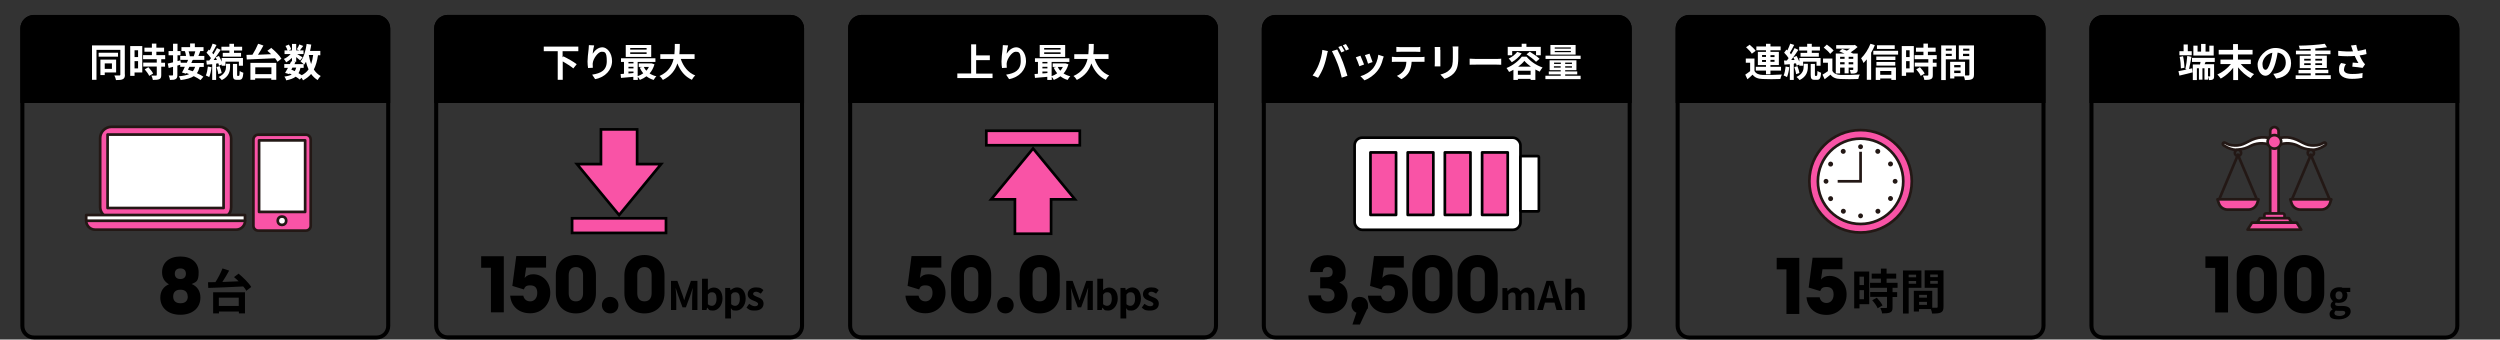 <?xml version="1.0" encoding="UTF-8"?>
<svg id="_レイヤー_2" data-name=" レイヤー 2" xmlns="http://www.w3.org/2000/svg" xmlns:xlink="http://www.w3.org/1999/xlink" version="1.1" viewBox="0 0 1845 250.6">
  <rect x="0" y="0" width="1845" height="250.6" fill="#333333" stroke="none"/>
  <defs>
    <style>
      .cls-1 {
        fill: #231815;
      }

      .cls-1, .cls-2, .cls-3, .cls-4 {
        stroke-width: 0px;
      }

      .cls-5, .cls-2, .cls-6 {
        fill: none;
      }

      .cls-5, .cls-7, .cls-8, .cls-9, .cls-10, .cls-11, .cls-12 {
        stroke-linejoin: round;
      }

      .cls-5, .cls-7, .cls-8, .cls-10, .cls-12 {
        stroke-linecap: round;
      }

      .cls-5, .cls-7, .cls-9, .cls-10, .cls-11, .cls-6 {
        stroke: #231815;
        stroke-width: 2px;
      }

      .cls-13, .cls-8, .cls-9, .cls-10 {
        fill: #f953a6;
      }

      .cls-13, .cls-8, .cls-12 {
        stroke: #000;
        stroke-width: 2px;
      }

      .cls-13, .cls-6 {
        stroke-miterlimit: 10;
      }

      .cls-14 {
        clip-path: url(#clippath);
      }

      .cls-15 {
        clip-path: url(#clippath-1);
      }

      .cls-16 {
        clip-path: url(#clippath-4);
      }

      .cls-17 {
        clip-path: url(#clippath-3);
      }

      .cls-18 {
        clip-path: url(#clippath-2);
      }

      .cls-19 {
        clip-path: url(#clippath-5);
      }

      .cls-3 {
        fill: #000;
      }

      .cls-7, .cls-4, .cls-11, .cls-12 {
        fill: #fff;
      }
    </style>
    <clipPath id="clippath">
      <path class="cls-2" d="M25,11.1c-5.5,0-10,4.5-10,10h0v176c0,5.5,4.5,10,10,10h253c5.5,0,10-4.5,10-10h0V21.1c0-5.5-4.5-10-10-10H25Z"/>
    </clipPath>
    <clipPath id="clippath-1">
      <path class="cls-2" d="M635.9,11c-5.5,0-10,4.5-10,10h0v176c0,5.5,4.5,10,10,10h253c5.5,0,10-4.5,10-10h0V21c0-5.5-4.5-10-10-10h-253Z"/>
    </clipPath>
    <clipPath id="clippath-2">
      <path class="cls-2" d="M330.4,11c-5.5,0-10,4.5-10,10h0v176c0,5.5,4.5,10,10,10h253c5.5,0,10-4.5,10-10h0V21c0-5.5-4.5-10-10-10h-253Z"/>
    </clipPath>
    <clipPath id="clippath-3">
      <path class="cls-2" d="M1246.6,11.1c-5.5,0-10,4.5-10,10h0v176c0,5.5,4.5,10,10,10h253c5.5,0,10-4.5,10-10h0V21.1c0-5.5-4.5-10-10-10h-253Z"/>
    </clipPath>
    <clipPath id="clippath-4">
      <path class="cls-2" d="M1552,11.1c-5.5,0-10,4.5-10,10h0v176c0,5.5,4.5,10,10,10h253c5.5,0,10-4.5,10-10h0V21.1c0-5.5-4.5-10-10-10h-253Z"/>
    </clipPath>
    <clipPath id="clippath-5">
      <path class="cls-2" d="M941.2,11.1c-5.5,0-10,4.5-10,10h0v176c0,5.5,4.5,10,10,10h253c5.5,0,10-4.5,10-10h0V21.1c0-5.5-4.5-10-10-10h-253Z"/>
    </clipPath>
  </defs>
  <g id="_レイヤー_3" data-name=" レイヤー 3">
    <g class="cls-14">
      <rect class="cls-3" y="0" width="318" height="76"/>
    </g>
    <path class="cls-3" d="M278,14.1c3.9,0,7,3.1,7,7v219.5c0,3.9-3.1,7-7,7H25c-3.9,0-7-3.1-7-7V21c0-3.9,3.1-7,7-7h253M278,11H25c-5.5,0-10,4.5-10,10v219.5c0,5.5,4.5,10,10,10h253c5.5,0,10-4.5,10-10V21c0-5.5-4.5-10-10-10h0Z"/>
    <path class="cls-4" d="M92.2,55.1c0,1.8-.4,2.7-1.5,3.3s-2.7.7-5.1.7c-.1-.9-.7-2.5-1.2-3.4,1.5,0,3.2,0,3.7,0,.5,0,.7-.2.7-.7v-18.2h-17.6v22.1h-3.3v-25.4h24.2v21.5h0ZM87.1,41.8h-14.3v-2.9h14.3s0,2.9,0,2.9ZM77.3,53.5v1.9h-3.2v-11.4h11.6v9.5h-8.5ZM77.3,46.8v4h5.3v-4h-5.3Z"/>
    <path class="cls-4" d="M105.1,53.5h-5.8v2.5h-3.2v-22h8.9v19.4h0ZM99.3,37.1v5h2.6v-5h-2.6ZM101.9,50.5v-5.4h-2.6v5.4h2.6ZM119,43.8v2.5h2.8v2.9h-2.8v6.2c0,1.6-.3,2.5-1.4,3-1.1.5-2.7.6-4.8.6-.1-.9-.6-2.3-1.1-3.2,1.4,0,3,0,3.4,0s.6-.1.6-.5v-6.2h-10v-2.9h10v-2.5h-10.1v-3h6.5v-2.5h-5.5v-3h5.5v-3h3.3v3h5.7v3h-5.7v2.5h6.5v3h-2.9,0ZM109.5,49.6c1.3,1.4,2.9,3.3,3.5,4.7l-2.9,1.7c-.5-1.3-2-3.3-3.3-4.8l2.7-1.6h0Z"/>
    <path class="cls-4" d="M142.1,44.4c-.3.7-.6,1.4-.9,2.1h9.2v2.9h-3.1c-.5,1.9-1.1,3.4-2,4.6,1.9.9,3.6,1.7,4.8,2.6l-2.1,2.5c-1.2-.9-3-1.9-5-2.9-2.2,1.5-5.4,2.3-9.7,2.9-.3-.9-.8-2.1-1.3-2.8,3.3-.3,5.8-.8,7.6-1.6-.7-.3-1.4-.6-2.1-.8l-.3.5-2.9-.9c.7-1.1,1.4-2.6,2.1-4.2h-3.4v-1.5c-.7.2-1.4.4-2.1.6v6.8c0,1.7-.3,2.6-1.2,3.1-.9.6-2.3.7-4.3.7,0-.9-.5-2.4-.9-3.3,1.1,0,2.3,0,2.7,0,.3,0,.5-.1.5-.5v-5.9l-3.2.9-.7-3.3c1.1-.2,2.4-.5,3.9-.9v-5.2h-3.3v-3.1h3.3v-5.4h3.3v5.4h2.2v3.1h-2.2v4.3l2.2-.6.2,1.8h4.5c.3-.7.6-1.4.9-2.1h-5.8v-2.9h4.3c-.1-1.1-.5-2.4-.8-3.5h.6c0-.1-3.2-.1-3.2-.1v-2.9h6.4v-2.7h3.5v2.7h6.4v2.9h-2.4c-.5,1.3-.9,2.6-1.4,3.6h4.4v2.9h-8.3ZM139.8,49.3c-.3.7-.7,1.4-1.1,2.1,1.1.3,2.3.8,3.6,1.2.7-.9,1.3-2,1.7-3.3h-4.2ZM139.2,37.9c.4,1.2.8,2.6.9,3.6h-.1s3,0,3,0c.4-1,.8-2.5,1.1-3.6h-4.8Z"/>
    <path class="cls-4" d="M156.1,49.5c-.3,2.7-.9,5.5-1.7,7.4-.6-.4-1.8-.9-2.5-1.2.8-1.7,1.2-4.2,1.5-6.6l2.7.5h0ZM159.5,47.2v11.8h-2.9v-11.6l-4,.3-.3-3h2.1c.4-.6.9-1.2,1.3-1.8-.8-1.3-2.1-2.8-3.3-4l1.7-2.3c.2.2.4.4.7.6.8-1.6,1.6-3.5,2.1-5l2.9,1c-1,2-2.2,4.2-3.2,5.8.3.4.7.8.9,1.1,1-1.6,1.9-3.2,2.6-4.6l2.8,1.3c-1.6,2.4-3.5,5.2-5.3,7.5h2.5c-.3-.8-.6-1.4-.9-2l2.4-1c.7,1.3,1.5,2.8,2,4.2v-2.7h15.7v5.7h-3v-3h-9.9v3h-2.8v-.9l-2,.9c0-.5-.3-1.1-.4-1.7h-1.4c0,.1,0,.1,0,.1ZM162.1,48.9c.7,1.6,1.3,3.7,1.5,5l-2.5.8c-.1-1.4-.7-3.5-1.3-5.2l2.4-.7h0ZM166.7,47.1h3.1v2.3c0,3-.8,7.1-6.1,9.7-.5-.7-1.6-1.7-2.3-2.3,4.7-2.2,5.4-5.4,5.4-7.5v-2.2h0ZM169.3,37.3h-5.9v-2.8h5.9v-2.2h3.4v2.2h6v2.8h-6v1.7h5.2v2.8h-13.5v-2.8h4.9v-1.7h0ZM176.3,55.9c.4,0,.5-.5.6-3.5.6.5,1.9,1,2.7,1.3-.3,4.1-1.1,5.2-3,5.2h-1.8c-2.4,0-2.9-.9-2.9-3.8v-7.9h3.1v7.9c0,.8,0,.9.4.9h1Z"/>
    <path class="cls-4" d="M200,35.2c2.8,2.3,6.2,5.6,7.7,8.1l-2.9,2.3c-.4-.8-1.1-1.7-1.8-2.6-7.6.4-15.5.7-20.9.9l-.2-3.4c1.3,0,2.8,0,4.4-.1,1.6-2.5,3.2-5.6,4.2-8.1l3.9,1.3c-1.2,2.3-2.6,4.7-4,6.8,3.1-.1,6.4-.3,9.7-.4-.9-.9-1.9-1.8-2.8-2.5l2.7-2h0ZM184.9,46.4h19v12.5h-3.7v-1.1h-11.9v1.1h-3.5v-12.6h0ZM188.4,49.7v5h11.9v-5h-11.9Z"/>
    <path class="cls-4" d="M234.7,40.6c-.6,4.2-1.6,7.8-3.1,10.7,1.3,2,3,3.7,5.1,4.8-.8.7-1.8,2-2.3,3-1.9-1.2-3.5-2.7-4.8-4.5-1.6,1.9-3.6,3.4-6,4.7-.2-.5-.6-1.3-1.1-1.9l-1.3,1.3c-.8-.7-1.8-1.4-3-2.1-1.7,1.3-4,2.1-7,2.7-.2-1-.8-2.1-1.3-2.8,2.3-.3,4.1-.8,5.4-1.5-.5-.3-1.1-.5-1.6-.8l-.3.5-3-.9c.6-1,1.3-2.3,2.1-3.7h-2.7v-2.8h4.1c.3-.7.7-1.4,1-2h.6c0,.1,0-2.6,0-2.6-1.3,1.3-2.9,2.5-4.3,3.3-.4-.7-1.1-1.9-1.7-2.5,1.7-.7,3.7-2.1,5-3.6h-4.5v-2.7h2.2c-.3-1-.9-2.3-1.5-3.3l2.5-1c.7,1.1,1.5,2.5,1.7,3.5l-1.8.8h2.4v-4.8h3.1v4.8h2.3l-1.9-.8c.7-1,1.5-2.5,1.9-3.6l2.9,1.1c-.9,1.2-1.8,2.4-2.5,3.3h2.7v2.7h-4.7c1.4.8,3.4,2,4,2.4l-1.8,2.3c-.6-.6-1.8-1.6-2.9-2.5v3.5h-1.8l1.2.3-.7,1.4h6.8c-.7-.7-1.7-1.5-2.3-2,2.4-2.9,3.8-7.8,4.5-12.9l3.4.5c-.2,1.6-.5,3.2-.9,4.7h7.6v3.2h-1.6ZM215,51.4c.9.3,1.7.7,2.5,1.1.5-.7.8-1.6,1.1-2.6h-2.8l-.8,1.5h0ZM221.8,49.9c-.3,1.6-.8,2.9-1.5,4.1.9.5,1.7,1,2.4,1.5,2.1-1.1,3.8-2.5,5-4.3-.8-1.7-1.4-3.6-1.9-5.6-.4.7-.9,1.4-1.3,2.1-.1-.1-.2-.3-.4-.4v2.8h-2.2,0ZM227.9,40.6c.4,2.4,1,4.7,1.7,6.7.7-1.9,1.2-4.2,1.5-6.7h-3.3,0Z"/>
    <rect class="cls-9" x="73.9" y="93.6" width="96.7" height="67.8" rx="8.4" ry="8.4"/>
    <rect class="cls-11" x="79.4" y="99.3" width="85.6" height="54.2"/>
    <path class="cls-9" d="M174.3,169.5c3.6,0,6.6-2.9,6.6-6.6H63.6c0,3.6,2.9,6.6,6.6,6.6h104.1Z"/>
    <rect class="cls-11" x="63.6" y="158.7" width="117.2" height="4.2"/>
    <path class="cls-9" d="M190.6,99.4h35.1c2,0,3.6,1.6,3.6,3.7v63.5c0,2-1.6,3.6-3.6,3.6h-35.1c-2,0-3.6-1.6-3.6-3.6v-63.5c0-2,1.6-3.7,3.6-3.7Z"/>
    <rect class="cls-11" x="191.2" y="103.6" width="34" height="52.8"/>
    <circle class="cls-11" cx="208.1" cy="162.9" r="3.1"/>
    <path class="cls-3" d="M118.3,219.7c0-4.8,2.3-8.2,6.4-9.9h0c-3.3-1.8-5.1-4.8-5.1-8.9,0-7,5.2-11.6,13.5-11.6s13.5,4.6,13.5,11.6-1.8,7.1-5.1,8.7h0c4.1,1.8,6.4,5.2,6.4,10,0,7.7-5.9,12.7-14.8,12.7s-14.8-5-14.8-12.7ZM138.5,218.8c0-3.2-1.9-5-5.3-5h-.1c-3.4,0-5.3,1.8-5.3,5s1.9,5,5.4,5,5.4-1.8,5.4-5h0ZM133.2,205.9c2.7,0,4-1.6,4-3.9s-1.3-3.9-4.1-3.9-4.1,1.6-4.1,3.9,1.3,3.9,4,3.9h.1Z"/>
    <path class="cls-3" d="M175.9,201.8c3.5,2.9,7.7,6.9,9.5,10l-3.6,2.8c-.5-1-1.3-2.1-2.3-3.2-9.4.5-19.2.9-25.8,1.1l-.2-4.2c1.6,0,3.5-.1,5.5-.1,2-3.1,4-7,5.2-10.1l4.9,1.6c-1.5,2.8-3.3,5.8-5,8.4,3.8-.1,7.9-.3,12-.5-1.1-1.1-2.3-2.2-3.4-3.1l3.3-2.5h0ZM157.2,215.7h23.6v15.6h-4.5v-1.4h-14.7v1.4h-4.3v-15.6ZM161.5,219.7v6.1h14.7v-6.1h-14.7Z"/>
    <g class="cls-15">
      <rect class="cls-3" x="610.9" width="318" height="76"/>
    </g>
    <path class="cls-3" d="M888.9,14c3.9,0,7,3.1,7,7v219.5c0,3.9-3.1,7-7,7h-253c-3.9,0-7-3.1-7-7V21c0-3.9,3.1-7,7-7h253M888.9,11h-253c-5.5,0-10,4.5-10,10v219.5c0,5.5,4.5,10,10,10h253c5.5,0,10-4.5,10-10V21c0-5.5-4.5-10-10-10h0Z"/>
    <path class="cls-4" d="M732.5,54.2v3.4h-26v-3.4h10.2v-21.5h3.7v8.2h10.1v3.5h-10.1v9.9h12.1,0Z"/>
    <path class="cls-4" d="M743,39.5c1.4-2.2,3.9-4.6,7.1-4.6s7.1,3.9,7.1,10.2-5,12-12.5,13.3l-2.2-3.3c6.3-1,10.8-3.1,10.8-10s-1.5-6.9-3.9-6.9-6.3,5.1-6.5,8.8c0,.8,0,1.7.1,3l-3.5.2c-.2-1.1-.4-2.9-.4-4.8s.4-6.2.8-9.1c.1-1.1.2-2.2.2-3l3.9.2c-.4,1.4-1,4.3-1.1,6h0Z"/>
    <path class="cls-4" d="M788.5,47.5c-.8,2.7-2,4.9-3.6,6.7,1.4.9,3.2,1.7,5,2.1-.7.6-1.5,1.9-2,2.7-2-.6-3.8-1.5-5.3-2.7-1.5,1.1-3.1,2-4.9,2.7-.3-.7-.9-1.6-1.5-2.3v2.3h-3.3v-2.3c-3.3.3-6.5.6-9.1.8l-.3-2.9c.7,0,1.6,0,2.5-.2v-8.7h-2.2v-2.7h25.4v2.7h-13.1v10.5c1.5-.5,2.9-1.2,4.1-2.1-1-1.2-1.9-2.7-2.6-4.2l1.9-.5h-2.6v-2.6h9.5c0-.1,2.1.7,2.1.7h0ZM786.1,42h-18.8v-8.8h18.8v8.8ZM769.3,45.7v1.1h3.7v-1.1h-3.7ZM769.3,50.5h3.7v-1.2h-3.7v1.2ZM769.3,54.2c1.2,0,2.5-.2,3.7-.3v-1.1h-3.7v1.4h0ZM782.7,35.4h-12.1v1.2h12.1v-1.2ZM782.7,38.6h-12.1v1.2h12.1v-1.2ZM780.6,49.4c.5,1,1.1,2,1.9,2.8.8-.8,1.4-1.8,1.9-2.8h-3.9Z"/>
    <path class="cls-4" d="M807.9,43.5c1.9,5.6,5.3,10.1,10.7,12.2-.9.7-2,2.2-2.5,3.2-5.2-2.4-8.5-6.6-10.7-12.1-1.5,4.8-4.6,9.2-10.7,12.2-.5-.9-1.5-2.2-2.5-2.9,6.5-2.9,9.3-7.7,10.4-12.6h-9.8v-3.5h10.4c.3-2.7.3-5.3.3-7.6h3.7c0,2.3,0,5-.3,7.6h11.2v3.5h-10.1Z"/>
    <path class="cls-3" d="M668.2,218.2h9.7c.5,2.5,2.3,4.2,5.1,4.2s5.2-2.2,5.2-6.2-1.9-5.6-5.2-5.6-3.9,1.2-4.7,3l-8.5-2.6,2.9-22h22v8.5h-14.7l-1.1,7.6c1.5-1.8,3.5-2.7,6.3-2.7,6.6,0,12.6,5.2,12.6,13.7s-6.1,15.1-14.8,15.1-14.2-5.4-14.8-13.1h0Z"/>
    <path class="cls-3" d="M701.9,216.4v-13.3c0-9,6.1-14.9,14.8-14.9s14.8,5.9,14.8,14.9v13.3c0,9-6.1,14.9-14.8,14.9s-14.8-5.9-14.8-14.9ZM722,216.4v-13.3c0-3.8-1.9-6-5.3-6s-5.3,2.2-5.3,6v13.3c0,3.8,1.9,6,5.3,6s5.3-2.2,5.3-6Z"/>
    <path class="cls-3" d="M735.9,225.2c0-3.5,2.6-6.1,6.1-6.1s6.1,2.6,6.1,6.1-2.6,6.1-6.1,6.1-6.1-2.6-6.1-6.1Z"/>
    <path class="cls-3" d="M752.5,216.4v-13.3c0-9,6.1-14.9,14.8-14.9s14.8,5.9,14.8,14.9v13.3c0,9-6.1,14.9-14.8,14.9s-14.8-5.9-14.8-14.9ZM772.6,216.4v-13.3c0-3.8-1.9-6-5.3-6s-5.3,2.2-5.3,6v13.3c0,3.8,1.9,6,5.3,6s5.3-2.2,5.3-6Z"/>
    <path class="cls-3" d="M786.8,207.3h4.8l3.7,10.1c.5,1.3.9,2.8,1.3,4.1h.2c.5-1.4.8-2.8,1.3-4.1l3.6-10.1h4.8v21.5h-3.9v-9c0-2,.3-5,.5-7.1h-.2l-1.7,5.1-3.3,9h-2.5l-3.3-9-1.7-5.1h-.1c.2,2,.5,5,.5,7.1v9h-3.9v-21.5h0Z"/>
    <path class="cls-3" d="M813.6,227.1h-.1l-.4,1.7h-3.3v-23.1h4.3v8.4c1.2-1.2,2.8-1.9,4.4-1.9,4,0,6.4,3.3,6.4,8.2s-3.3,8.8-6.9,8.8-3-.8-4.3-2.1h0ZM820.5,220.5c0-3.1-1-4.8-3.2-4.8s-2.1.6-3.2,1.7v7.1c1,.9,2.1,1.2,2.9,1.2,2,0,3.5-1.7,3.5-5.2h0Z"/>
    <path class="cls-3" d="M827,212.5h3.5l.3,1.7h0c1.4-1.2,3-2.1,4.8-2.1,4,0,6.4,3.3,6.4,8.3s-3.3,8.8-6.9,8.8-2.8-.6-4-1.8v2.7c.1,0,.1,4.9.1,4.9h-4.3v-22.5h0ZM837.7,220.5c0-3.1-1-4.8-3.2-4.8s-2.1.6-3.2,1.7v7.1c1,.9,2.1,1.2,2.9,1.2,2,0,3.5-1.7,3.5-5.2h0Z"/>
    <path class="cls-3" d="M842.7,226.9l1.9-2.7c1.5,1.1,2.8,1.8,4.3,1.8s2.3-.7,2.3-1.7-1.7-1.8-3.4-2.4c-2.1-.8-4.3-2-4.3-4.8s2.3-5,6.1-5,4.2,1,5.5,2l-1.9,2.6c-1.2-.8-2.3-1.4-3.5-1.4s-2.2.6-2.2,1.6,1.5,1.6,3.2,2.3c2.2.8,4.5,1.9,4.5,4.9s-2.2,5.1-6.5,5.1-4.5-1-6.2-2.3h0Z"/>
    <polygon class="cls-13" points="731.5 147.1 749 147.1 749 172.5 775.7 172.5 775.7 147.1 793.3 147.1 762.4 109.6 731.5 147.1"/>
    <rect class="cls-13" x="727.9" y="96.5" width="69" height="10.7"/>
    <g class="cls-18">
      <rect class="cls-3" x="305.4" width="318" height="76"/>
    </g>
    <path class="cls-3" d="M583.4,14c3.9,0,7,3.1,7,7v219.5c0,3.9-3.1,7-7,7h-253c-3.9,0-7-3.1-7-7V21c0-3.9,3.1-7,7-7h253M583.4,11h-253c-5.5,0-10,4.5-10,10v219.5c0,5.5,4.5,10,10,10h253c5.5,0,10-4.5,10-10V21c0-5.5-4.5-10-10-10h0Z"/>
    <path class="cls-4" d="M415.2,37.8v4.5l.6-.7c3.1,1.5,7.6,4,9.8,5.8l-2.5,3.1c-1.7-1.5-4.9-3.5-7.8-5.2v13.6h-3.7v-21.1h-10.3v-3.4h25.5v3.4h-11.5,0Z"/>
    <path class="cls-4" d="M437.5,39.5c1.4-2.2,3.9-4.6,7.1-4.6s7.1,3.9,7.1,10.2-5,12-12.5,13.3l-2.2-3.3c6.4-1,10.8-3.1,10.8-10s-1.5-6.9-3.9-6.9-6.3,5.1-6.5,8.8c0,.8,0,1.7.1,3l-3.5.2c-.2-1.1-.4-2.9-.4-4.8s.4-6.2.8-9.1c.1-1.1.2-2.2.2-3l3.9.2c-.4,1.4-1,4.3-1.1,6h0Z"/>
    <path class="cls-4" d="M483,47.5c-.8,2.7-2,4.9-3.6,6.7,1.4.9,3.1,1.7,5,2.1-.7.6-1.5,1.9-2,2.7-2-.6-3.8-1.5-5.3-2.7-1.5,1.1-3.1,2-4.9,2.7-.3-.7-.9-1.6-1.5-2.3v2.3h-3.3v-2.3c-3.3.3-6.5.6-9.1.8l-.3-2.9c.7,0,1.6,0,2.5-.2v-8.7h-2.2v-2.7h25.4v2.7h-13.1v10.5c1.5-.5,2.9-1.2,4.1-2.1-1-1.2-1.9-2.7-2.6-4.2l1.9-.5h-2.6v-2.6h9.5c0-.1,2.1.7,2.1.7h0ZM480.6,42h-18.8v-8.8h18.8v8.8ZM463.8,45.7v1.1h3.7v-1.1h-3.7ZM463.8,50.5h3.7v-1.2h-3.7v1.2ZM463.8,54.2c1.2,0,2.5-.2,3.7-.3v-1.1h-3.7v1.4h0ZM477.2,35.4h-12.1v1.2h12.1v-1.2ZM477.2,38.6h-12.1v1.2h12.1v-1.2ZM475.1,49.4c.5,1,1.1,2,1.9,2.8.8-.8,1.4-1.8,1.9-2.8h-3.9Z"/>
    <path class="cls-4" d="M502.4,43.5c1.9,5.6,5.4,10.1,10.7,12.2-.9.7-2,2.2-2.5,3.2-5.2-2.4-8.5-6.6-10.7-12.1-1.5,4.8-4.6,9.2-10.7,12.2-.5-.9-1.5-2.2-2.5-2.9,6.5-2.9,9.3-7.7,10.4-12.6h-9.8v-3.5h10.4c.3-2.7.3-5.3.3-7.6h3.7c0,2.3,0,5-.3,7.6h11.2v3.5h-10.1Z"/>
    <path class="cls-3" d="M362.3,197.6h-7.2v-8.5h16.7v41.4h-9.5v-32.8h0Z"/>
    <path class="cls-3" d="M376.5,218.2h9.7c.5,2.5,2.3,4.2,5.1,4.2s5.2-2.2,5.2-6.2-1.9-5.6-5.2-5.6-3.9,1.2-4.7,3l-8.5-2.6,2.9-22h22v8.5h-14.7l-1.1,7.6c1.5-1.8,3.5-2.7,6.3-2.7,6.6,0,12.6,5.2,12.6,13.7s-6.1,15.1-14.8,15.1-14.2-5.4-14.8-13.1Z"/>
    <path class="cls-3" d="M410.2,216.4v-13.3c0-9,6.1-14.9,14.8-14.9s14.8,5.9,14.8,14.9v13.3c0,9-6.1,14.9-14.8,14.9s-14.8-5.9-14.8-14.9ZM430.3,216.4v-13.3c0-3.8-1.9-6-5.3-6s-5.3,2.2-5.3,6v13.3c0,3.8,1.9,6,5.3,6s5.3-2.2,5.3-6Z"/>
    <path class="cls-3" d="M444.2,225.2c0-3.5,2.6-6.1,6.1-6.1s6.1,2.6,6.1,6.1-2.6,6.1-6.1,6.1-6.1-2.6-6.1-6.1Z"/>
    <path class="cls-3" d="M460.8,216.4v-13.3c0-9,6.1-14.9,14.8-14.9s14.8,5.9,14.8,14.9v13.3c0,9-6.1,14.9-14.8,14.9s-14.8-5.9-14.8-14.9ZM480.9,216.4v-13.3c0-3.8-1.9-6-5.3-6s-5.3,2.2-5.3,6v13.3c0,3.8,1.9,6,5.3,6s5.3-2.2,5.3-6Z"/>
    <path class="cls-3" d="M495.1,207.3h4.8l3.7,10.1c.5,1.3.9,2.8,1.3,4.1h.1c.5-1.4.8-2.8,1.3-4.1l3.6-10.1h4.8v21.5h-3.9v-9c0-2,.3-5,.5-7.1h-.1l-1.7,5.1-3.3,9h-2.5l-3.3-9-1.7-5.1h-.1c.2,2,.5,5,.5,7.1v9h-3.9v-21.5h0Z"/>
    <path class="cls-3" d="M521.9,227.1h-.1l-.4,1.7h-3.3v-23.1h4.3v8.4c1.2-1.2,2.8-1.9,4.4-1.9,4,0,6.4,3.3,6.4,8.2s-3.3,8.8-6.9,8.8-3-.8-4.3-2.1h0ZM528.8,220.5c0-3.1-1-4.8-3.2-4.8s-2.1.6-3.2,1.7v7.1c1,.9,2.1,1.2,2.9,1.2,2,0,3.5-1.7,3.5-5.2h0Z"/>
    <path class="cls-3" d="M535.3,212.5h3.5l.3,1.7h0c1.4-1.2,3-2.1,4.8-2.1,4,0,6.4,3.3,6.4,8.3s-3.3,8.8-6.9,8.8-2.8-.6-4-1.8v2.7c.1,0,.1,4.9.1,4.9h-4.3v-22.5h0ZM546,220.5c0-3.1-1-4.8-3.2-4.8s-2.1.6-3.2,1.7v7.1c1,.9,2.1,1.2,2.9,1.2,2,0,3.5-1.7,3.5-5.2h0Z"/>
    <path class="cls-3" d="M551,226.9l1.9-2.7c1.5,1.1,2.8,1.8,4.3,1.8s2.3-.7,2.3-1.7-1.7-1.8-3.4-2.4c-2.1-.8-4.3-2-4.3-4.8s2.3-5,6.1-5,4.2,1,5.5,2l-1.9,2.6c-1.2-.8-2.3-1.4-3.5-1.4s-2.2.6-2.2,1.6,1.5,1.6,3.2,2.3c2.2.8,4.5,1.9,4.5,4.9s-2.2,5.1-6.5,5.1-4.5-1-6.2-2.3h0Z"/>
    <polygon class="cls-13" points="487.9 121.1 470.2 121.1 470.2 95.5 443.5 95.5 443.5 121.1 425.8 121.1 456.9 158.7 487.9 121.1"/>
    <rect class="cls-13" x="422.2" y="161.1" width="69.3" height="10.8"/>
    <g class="cls-17">
      <rect class="cls-3" x="1221.6" y="0" width="318" height="76"/>
    </g>
    <path class="cls-3" d="M1499.6,14.1c3.9,0,7,3.1,7,7v219.5c0,3.9-3.1,7-7,7h-253c-3.9,0-7-3.1-7-7V21c0-3.9,3.1-7,7-7h253M1499.6,11h-253c-5.5,0-10,4.5-10,10v219.5c0,5.5,4.5,10,10,10h253c5.5,0,10-4.5,10-10V21c0-5.5-4.5-10-10-10h0Z"/>
    <path class="cls-4" d="M1294.9,52.5c1.1,1.9,3.1,2.7,6,2.8,3.4.1,10.2,0,14.1-.3-.4.8-.9,2.4-1.1,3.3-3.6.2-9.6.2-13.1,0-3.4-.1-5.7-1-7.4-3.2-1.1,1.1-2.3,2.2-3.8,3.4l-1.6-3.4c1.1-.7,2.4-1.7,3.6-2.6v-6.2h-3.2v-3.1h6.4v9.1h0ZM1292.9,39.7c-.8-1.4-2.7-3.4-4.3-4.8l2.6-1.9c1.6,1.3,3.6,3.2,4.5,4.5l-2.8,2.1h0ZM1303.3,52.1h-7.5v-2.8h7.5v-1.3h-6v-9.7h6v-1.2h-7.1v-2.8h7.1v-2h3.3v2h7.5v2.8h-7.5v1.2h6.2v9.7h-6.2v1.3h7.8v2.8h-7.8v2.7h-3.3v-2.7ZM1300.4,42h2.9v-1.4h-2.9v1.4ZM1303.3,45.7v-1.4h-2.9v1.4h2.9ZM1306.6,40.7v1.4h3v-1.4h-3ZM1309.6,44.2h-3v1.4h3v-1.4Z"/>
    <path class="cls-4" d="M1320.5,49.5c-.3,2.7-.9,5.5-1.7,7.4-.6-.4-1.8-.9-2.5-1.2.8-1.7,1.2-4.2,1.5-6.6l2.7.5h0ZM1323.8,47.2v11.8h-2.9v-11.6l-4,.3-.3-3h2.1c.4-.6.9-1.2,1.3-1.8-.8-1.3-2.1-2.8-3.3-4l1.7-2.3c.2.2.4.4.7.6.8-1.6,1.6-3.5,2.1-5l2.9,1c-1,2-2.2,4.2-3.2,5.8.3.4.7.8.9,1.1,1-1.6,1.9-3.2,2.6-4.6l2.8,1.3c-1.6,2.4-3.5,5.2-5.3,7.5h2.5c-.3-.8-.6-1.4-.9-2l2.4-1c.7,1.3,1.5,2.8,2,4.2v-2.7h15.7v5.7h-3v-3h-9.9v3h-2.8v-.9l-2,.9c0-.5-.3-1.1-.4-1.7h-1.4c0,.1,0,.1,0,.1ZM1326.5,48.9c.7,1.6,1.3,3.7,1.5,5l-2.5.8c-.1-1.4-.7-3.5-1.3-5.2l2.4-.7h0ZM1331.1,47.1h3.1v2.3c0,3-.8,7.1-6.1,9.7-.5-.7-1.6-1.7-2.3-2.3,4.7-2.2,5.3-5.4,5.3-7.5v-2.2h0ZM1333.7,37.3h-5.9v-2.8h5.9v-2.2h3.4v2.2h6v2.8h-6v1.7h5.2v2.8h-13.5v-2.8h4.9v-1.7h0ZM1340.7,55.9c.4,0,.5-.5.6-3.5.6.5,1.9,1,2.7,1.3-.3,4.1-1.1,5.2-3,5.2h-1.8c-2.4,0-2.9-.9-2.9-3.8v-7.9h3.1v7.9c0,.8,0,.9.4.9h1,0Z"/>
    <path class="cls-4" d="M1352.4,52.5c1.1,1.9,3.1,2.7,6,2.8,3.4.1,10.2,0,14.1-.3-.4.8-.9,2.4-1.1,3.3-3.5.2-9.6.2-13.1,0-3.4-.1-5.7-1-7.4-3.2-1.3,1.1-2.7,2.2-4.3,3.4l-1.6-3.4c1.2-.7,2.7-1.6,4-2.6v-6.2h-3.6v-3.1h6.9v9.1h0ZM1350.7,39.8c-.9-1.4-3-3.3-4.8-4.7l2.3-2.2c1.7,1.2,3.9,3,5,4.4l-2.5,2.4h0ZM1358,54.2h-3.2v-14.7h6.4c-1.3-.6-2.7-1.2-3.8-1.6l2.2-1.8c1,.4,2.2.8,3.4,1.3.8-.5,1.6-1,2.3-1.5h-10.2v-2.6h13.1l.7-.2,2,1.6c-1.4,1.3-3.2,2.7-5.1,3.9.6.3,1.2.6,1.7.9h3.5v11.8c0,1.4-.3,2.1-1.2,2.5-.9.5-2.1.5-3.9.5-.1-.8-.5-1.9-.8-2.7.9,0,1.9,0,2.2,0,.3,0,.4-.1.4-.4v-1.3h-3.4v4.2h-3v-4.2h-3.3v4.3h0ZM1358,41.9v1.5h3.3v-1.5h-3.3ZM1361.3,47.5v-1.6h-3.3v1.6h3.3ZM1367.7,41.9h-3.4v1.5h3.4v-1.5ZM1367.7,47.5v-1.6h-3.4v1.6h3.4Z"/>
    <path class="cls-4" d="M1383.6,33.4c-.7,1.8-1.6,3.7-2.7,5.5v20h-3.2v-15.1c-.8,1-1.6,1.9-2.4,2.7-.3-.8-1.2-2.7-1.8-3.5,2.7-2.6,5.3-6.6,6.9-10.7l3.2,1h0ZM1400.8,37.5v2.8h-18.3v-2.8h18.3ZM1384.3,49.8h14.9v9.2h-3.4v-1.1h-8.2v1.1h-3.3v-9.2h0ZM1398.8,44.3h-14.1v-2.6h14.1v2.6ZM1384.8,45.7h13.9v2.7h-13.9v-2.7ZM1398.3,36.1h-13.1v-2.7h13.1v2.7ZM1387.6,52.4v2.8h8.2v-2.8h-8.2Z"/>
    <path class="cls-4" d="M1412.5,53.5h-5.8v2.5h-3.2v-22h8.9v19.4h0ZM1406.7,37.1v5h2.6v-5h-2.6ZM1409.3,50.5v-5.4h-2.6v5.4h2.6ZM1426.4,43.8v2.5h2.8v2.9h-2.8v6.2c0,1.6-.3,2.5-1.4,3-1.1.5-2.7.6-4.8.6-.1-.9-.6-2.3-1.1-3.2,1.4,0,3,0,3.4,0s.6-.1.6-.5v-6.2h-10v-2.9h10v-2.5h-10.1v-3h6.5v-2.5h-5.5v-3h5.5v-3h3.3v3h5.7v3h-5.7v2.5h6.5v3h-2.9,0ZM1416.9,49.6c1.3,1.4,2.9,3.3,3.5,4.7l-2.9,1.7c-.5-1.3-2-3.3-3.3-4.8l2.7-1.6h0Z"/>
    <path class="cls-4" d="M1436,43.8v15.3h-3.4v-25.6h10.9v10.3h-7.6ZM1436,35.9v1.5h4.4v-1.5h-4.4ZM1440.4,41.3v-1.6h-4.4v1.6h4.4ZM1456.8,55c0,1.8-.4,2.8-1.5,3.4-1.1.6-2.8.7-5.2.7,0-.7-.4-1.8-.7-2.7h-7.1v1.5h-3.1v-12.3h1.4s9.6,0,9.6,0v10.1c1.1,0,2.2,0,2.5,0,.5,0,.7-.2.7-.6v-11.2h-7.8v-10.4h11.2v21.6ZM1446.9,48h-4.7v1.7h4.7v-1.7ZM1446.9,53.9v-1.8h-4.7v1.8h4.7ZM1448.8,35.9v1.5h4.6v-1.5h-4.6ZM1453.3,41.4v-1.7h-4.6v1.7h4.6Z"/>
    <path class="cls-3" d="M1318.4,198.8h-7.2v-8.5h16.7v41.4h-9.5v-32.8h0Z"/>
    <path class="cls-3" d="M1333.2,219.4h9.7c.5,2.5,2.3,4.2,5.1,4.2s5.2-2.2,5.2-6.2-1.9-5.6-5.2-5.6-3.9,1.2-4.7,3l-8.5-2.6,2.9-22h22v8.5h-14.7l-1.1,7.6c1.5-1.8,3.5-2.7,6.3-2.7,6.6,0,12.6,5.2,12.6,13.7s-6.1,15.1-14.8,15.1-14.2-5.4-14.8-13.1h0Z"/>
    <path class="cls-3" d="M1379.5,224.5h-7.2v3.1h-3.9v-27.2h11.1v24.1h0ZM1372.3,204.2v6.2h3.3v-6.2h-3.3ZM1375.6,220.8v-6.7h-3.3v6.7h3.3ZM1396.7,212.5v3.1h3.4v3.6h-3.4v7.7c0,2-.4,3.1-1.8,3.7-1.4.6-3.3.7-5.9.7-.1-1.2-.8-2.8-1.3-4,1.7,0,3.7,0,4.2,0s.7-.1.7-.6v-7.6h-12.4v-3.6h12.4v-3.1h-12.5v-3.7h8v-3.1h-6.8v-3.7h6.8v-3.7h4.2v3.7h7.1v3.7h-7.1v3.1h8.1v3.7h-3.7,0ZM1385,219.6c1.6,1.7,3.5,4.1,4.3,5.8l-3.6,2.1c-.6-1.6-2.4-4.1-4-5.9l3.4-1.9h0Z"/>
    <path class="cls-3" d="M1408.6,212.4v19h-4.2v-31.8h13.6v12.8h-9.4,0ZM1408.6,202.7v1.9h5.5v-1.9h-5.5ZM1414.1,209.4v-2h-5.5v2h5.5ZM1434.3,226.4c0,2.3-.5,3.5-1.9,4.2-1.4.7-3.4.8-6.5.8-.1-.9-.5-2.2-.9-3.3h-8.8v1.8h-3.8v-15.3h1.7s11.9,0,11.9,0v12.5c1.4,0,2.7,0,3.2,0,.6,0,.8-.2.8-.8v-13.9h-9.6v-12.9h13.9v26.8h0ZM1422.1,217.6h-5.8v2.1h5.8v-2.1ZM1422.1,225v-2.2h-5.8v2.2h5.8ZM1424.5,202.6v1.9h5.6v-1.9h-5.6ZM1430.1,209.4v-2.1h-5.6v2.1h5.6Z"/>
    <circle class="cls-10" cx="1373.1" cy="133.8" r="37.8"/>
    <circle class="cls-7" cx="1373.1" cy="133.8" r="31.5"/>
    <path class="cls-1" d="M1374.9,108.3c0,1-.8,1.8-1.8,1.8s-1.8-.8-1.8-1.8.8-1.8,1.8-1.8,1.8.8,1.8,1.8Z"/>
    <path class="cls-1" d="M1361.9,110.8c.5.9.2,2-.7,2.5s-2,.2-2.5-.7c-.5-.9-.2-2,.7-2.5s2-.2,2.5.7Z"/>
    <path class="cls-1" d="M1351.9,119.5c.9.5,1.2,1.6.7,2.5s-1.6,1.2-2.5.7-1.2-1.6-.7-2.5,1.6-1.2,2.5-.7Z"/>
    <path class="cls-1" d="M1347.6,132c1,0,1.8.8,1.8,1.8s-.8,1.8-1.8,1.8-1.8-.8-1.8-1.8.8-1.8,1.8-1.8Z"/>
    <path class="cls-1" d="M1350.1,145c.9-.5,2-.2,2.5.7s.2,2-.7,2.5c-.9.5-2,.2-2.5-.7-.5-.9-.2-2,.7-2.5Z"/>
    <path class="cls-1" d="M1358.8,155c.5-.9,1.6-1.2,2.5-.7s1.2,1.6.7,2.5-1.6,1.2-2.5.7-1.2-1.6-.7-2.5Z"/>
    <path class="cls-1" d="M1371.3,159.3c0-1,.8-1.8,1.8-1.8s1.8.8,1.8,1.8-.8,1.8-1.8,1.8-1.8-.8-1.8-1.8Z"/>
    <path class="cls-1" d="M1384.3,156.8c-.5-.9-.2-2,.7-2.5.9-.5,2-.2,2.5.7.5.9.2,2-.7,2.5-.9.5-2,.2-2.5-.7Z"/>
    <path class="cls-1" d="M1394.3,148.1c-.9-.5-1.2-1.6-.7-2.5s1.6-1.2,2.5-.7,1.2,1.6.7,2.5-1.6,1.2-2.5.7Z"/>
    <path class="cls-1" d="M1398.6,135.6c-1,0-1.8-.8-1.8-1.8s.8-1.8,1.8-1.8,1.8.8,1.8,1.8-.8,1.8-1.8,1.8Z"/>
    <path class="cls-1" d="M1396.1,122.6c-.9.5-2,.2-2.5-.7-.5-.9-.2-2,.7-2.5s2-.2,2.5.7c.5.9.2,2-.7,2.5Z"/>
    <path class="cls-1" d="M1387.4,112.6c-.5.9-1.6,1.2-2.5.7s-1.2-1.6-.7-2.5,1.6-1.2,2.5-.7,1.2,1.6.7,2.5Z"/>
    <polyline class="cls-6" points="1373.1 112 1373.1 133.8 1356.2 133.8"/>
    <g class="cls-16">
      <rect class="cls-3" x="1527" y="0" width="318" height="76"/>
    </g>
    <path class="cls-3" d="M1805,14.1c3.9,0,7,3.1,7,7v219.5c0,3.9-3.1,7-7,7h-253c-3.9,0-7-3.1-7-7V21c0-3.9,3.1-7,7-7h253M1805,11h-253c-5.5,0-10,4.5-10,10v219.5c0,5.5,4.5,10,10,10h253c5.5,0,10-4.5,10-10V21c0-5.5-4.5-10-10-10h0Z"/>
    <path class="cls-4" d="M1617.8,50.4l.3,3c-3.3.9-6.9,1.7-9.7,2.4l-.7-3.3c1.6-.3,3.8-.7,6.1-1.2l-1-.3c.6-2.6,1.2-6.7,1.4-9.7l3.1.6c-.5,3-1.2,6.5-1.8,9l2.4-.5h0ZM1617.4,40.8h-9v-3h3.1v-5h3.1v5h2.9v3ZM1609.5,50.5c0-2.3-.3-5.8-.9-8.5l2.5-.5c.6,2.7,1,6.2,1,8.5l-2.7.5ZM1627.8,45.5l-.8,1.9h7v8.7c0,1.3-.1,2-.9,2.5-.8.5-1.7.5-2.9.5-.1-.8-.4-1.8-.7-2.5v2.2h-2.6v-8.4h-1.5v8.4h-2.6v-8.4h-1.5v8.7h-3v-11.5h5.3c.1-.6.3-1.3.4-1.9h-6.3v-3h16.8v3h-6.8ZM1633.7,41h-15v-7.3h3.1v4.4h2.6v-5.7h3.3v5.7h2.8v-4.4h3.2v7.3h0ZM1631.1,50.3h-1.6v6.1c.5,0,1.1,0,1.3,0,.3,0,.3,0,.3-.3v-5.8h0Z"/>
    <path class="cls-4" d="M1653.6,47.2c2.5,3.1,6.3,5.9,9.9,7.5-.9.7-2,2.1-2.6,3-3.3-1.8-6.6-4.7-9.2-8v9.4h-3.6v-9.1c-2.5,3.3-5.9,6.2-9.2,8-.6-.9-1.7-2.3-2.5-3,3.7-1.6,7.5-4.6,10-7.7h-7.7v-3.3h9.3v-3.8h-10.6v-3.4h10.6v-4.3h3.6v4.3h10.8v3.4h-10.8v3.8h9.5v3.3h-7.7Z"/>
    <path class="cls-4" d="M1679.8,57.9l-2.1-3.4c1.1-.1,1.9-.3,2.7-.5,3.7-.9,6.5-3.5,6.5-7.7s-2.1-6.9-6-7.5c-.4,2.4-.9,5.1-1.7,7.8-1.7,5.8-4.2,9.3-7.3,9.3s-5.8-3.5-5.8-8.3,5.7-12.2,13.1-12.2,11.6,4.9,11.6,11.2-3.7,10.3-10.9,11.4h0ZM1672,51.5c1.2,0,2.3-1.8,3.5-5.7.7-2.1,1.2-4.5,1.5-6.9-4.7,1-7.3,5.2-7.3,8.3s1.1,4.3,2.3,4.3h0Z"/>
    <path class="cls-4" d="M1720.1,55.6v2.7h-25.9v-2.7h11.1v-1.5h-9v-2.5h9v-1.3h-8.1v-9.1h8.1v-1.1h-10.9v-2.7h10.9v-1.3c-2.8.1-5.6.2-8.1.2,0-.8-.4-1.9-.7-2.6,6.7-.1,14.4-.6,19.2-1.4l1.6,2.6c-2.5.4-5.5.7-8.6.9v1.5h11.2v2.7h-11.2v1.1h8.5v9.1h-8.5v1.3h9.6v2.5h-9.6v1.5h11.4ZM1700.5,44.7h4.8v-1.3h-4.8v1.3ZM1705.3,48v-1.3h-4.8v1.3h4.8ZM1708.7,43.4v1.3h5v-1.3h-5ZM1713.7,46.7h-5v1.3h5v-1.3Z"/>
    <path class="cls-4" d="M1735,33.6l3.9-.5c.3,1.5.7,3.1,1.2,4.5,2.1-.3,4.1-.8,5.9-1.3l.5,3.6c-1.5.4-3.3.8-5.1,1,.8,1.9,1.8,3.6,2.5,4.7.5.7,1,1.3,1.5,1.9l-1.8,2.6c-1.6-.3-5.2-.7-7.6-.9l.3-3c1.4.1,3.3.3,4.2.3-.9-1.4-1.9-3.3-2.7-5.2-3.4.3-7.3.3-12.2-.1v-3.7c4.2.5,7.9.6,10.9.4-.2-.7-.4-1.3-.6-1.7-.2-.7-.5-1.7-.9-2.6h0ZM1729.8,51.2c0,2.4,2.2,3.4,6.1,3.4s5.6-.3,7.7-.7l-.2,3.6c-1.6.3-4.2.7-7.7.7-5.8,0-9.5-2.3-9.5-6.4s.5-3.4,1.5-5.3l3.6.8c-.9,1.3-1.4,2.6-1.4,3.9h0Z"/>
    <path class="cls-3" d="M1634.8,197.7h-7.2v-8.5h16.7v41.4h-9.5v-32.8h0Z"/>
    <path class="cls-3" d="M1650.7,216.4v-13.3c0-9,6.1-14.9,14.8-14.9s14.8,5.9,14.8,14.9v13.3c0,9-6.1,14.9-14.8,14.9s-14.8-5.9-14.8-14.9ZM1670.8,216.4v-13.3c0-3.8-1.9-6-5.3-6s-5.3,2.2-5.3,6v13.3c0,3.8,1.9,6,5.3,6s5.3-2.2,5.3-6Z"/>
    <path class="cls-3" d="M1685.7,216.4v-13.3c0-9,6.1-14.9,14.8-14.9s14.8,5.9,14.8,14.9v13.3c0,9-6.1,14.9-14.8,14.9s-14.8-5.9-14.8-14.9ZM1705.8,216.4v-13.3c0-3.8-1.9-6-5.3-6s-5.3,2.2-5.3,6v13.3c0,3.8,1.9,6,5.3,6s5.3-2.2,5.3-6Z"/>
    <path class="cls-3" d="M1719.2,231.7c0-1.4.8-2.5,2.3-3.4h0c-.8-.7-1.5-1.5-1.5-2.9s.8-2.4,1.8-3.1h0c-1.1-.9-2.2-2.5-2.2-4.4,0-3.8,3.1-5.9,6.6-5.9s1.8.2,2.4.4h5.9v3.1h-2.8c.4.6.7,1.4.7,2.5,0,3.6-2.8,5.5-6.3,5.5s-1.4-.1-2.1-.4c-.4.4-.7.7-.7,1.4s.6,1.3,2.6,1.3h2.8c3.9,0,6.1,1.2,6.1,4.1s-3.4,5.8-8.8,5.8-6.8-1.3-6.8-4.2h0ZM1730.8,230.8c0-1.2-1-1.4-2.7-1.4h-2c-1,0-1.7,0-2.3-.2-.7.6-1,1.2-1,1.9,0,1.4,1.5,2.1,3.9,2.1s4.1-1.1,4.1-2.4h0ZM1728.8,218c0-1.9-1.1-3-2.6-3s-2.6,1.1-2.6,3,1.1,3,2.6,3,2.6-1.1,2.6-3Z"/>
    <line class="cls-5" x1="1651.6" y1="114.3" x2="1665.6" y2="147.3"/>
    <circle class="cls-6" cx="1651.6" cy="112.8" r="2.3"/>
    <line class="cls-5" x1="1637.7" y1="147.3" x2="1651.6" y2="114.3"/>
    <path class="cls-9" d="M1659.4,154.7h-15.5c-2.9,0-5.5-1.9-6.4-4.6l-1-3h30.3l-1,3c-.9,2.7-3.5,4.6-6.4,4.6h0Z"/>
    <line class="cls-5" x1="1705.4" y1="114.3" x2="1719.3" y2="147.3"/>
    <circle class="cls-6" cx="1705.4" cy="112.8" r="2.3"/>
    <line class="cls-5" x1="1691.4" y1="147.3" x2="1705.4" y2="114.3"/>
    <path class="cls-9" d="M1697.6,154.7c-2.9,0-5.5-1.9-6.4-4.6l-1-3h30.3l-1,3c-.9,2.7-3.5,4.6-6.4,4.6h-15.5,0Z"/>
    <path class="cls-9" d="M1675.4,96.9c0-1.7,1.4-3.1,3.1-3.1s3.1,1.4,3.1,3.1v66.7c0,1.7-1.4,3.1-3.1,3.1s-3.1-1.4-3.1-3.1v-66.7Z"/>
    <path class="cls-11" d="M1650.6,110.6c-3,0-6.1-1.1-9.2-3.1-.8-.5-1.3-1.2-.8-1.9.4-.7,1.3-.4,2.1,0,2.8,1.8,6.2,1.9,8.7,1.7,2.9-.2,5.3-1.5,8.2-3,6.4-3.5,12.9-3.9,18-1.2.9.5,1.2,1.6.8,2.5-.5.9-1.6,2.3-2.5,1.8-5.6-3-12.1-1.2-14.6.1-3.3,1.8-6.2,2.7-9.6,2.9-.3,0-.7,0-1,0h0Z"/>
    <path class="cls-11" d="M1706.4,110.6c3,0,6.1-1.1,9.2-3.1.8-.5,1.3-1.2.8-1.9-.4-.7-1.3-.4-2.1,0-2.8,1.8-6.2,1.9-8.7,1.7-2.9-.2-5.3-1.5-8.2-3-6.4-3.5-12.9-3.9-18-1.2-.9.5-1.2,1.6-.8,2.5.5.9,1.6,2.3,2.5,1.8,5.6-3,12.1-1.2,14.6.1,3.3,1.8,6.2,2.7,9.6,2.9.3,0,.7,0,1,0h0Z"/>
    <circle class="cls-9" cx="1678.5" cy="104.7" r="5"/>
    <rect class="cls-9" x="1671.1" y="157.5" width="14.9" height="5.5" rx="1.2" ry="1.2"/>
    <polygon class="cls-9" points="1691.3 164.4 1665.7 164.4 1667.8 161 1689.2 161 1691.3 164.4"/>
    <polygon class="cls-9" points="1658.7 169.5 1662 164.3 1695 164.3 1698.3 169.5 1658.7 169.5"/>
    <g class="cls-19">
      <rect class="cls-3" x="916.2" y="0" width="318" height="76"/>
    </g>
    <path class="cls-3" d="M1194.2,14.1c3.9,0,7,3.1,7,7v219.5c0,3.9-3.1,7-7,7h-253c-3.9,0-7-3.1-7-7V21c0-3.9,3.1-7,7-7h253M1194.2,11h-253c-5.5,0-10,4.5-10,10v219.5c0,5.5,4.5,10,10,10h253c5.5,0,10-4.5,10-10V21c0-5.5-4.5-10-10-10h0Z"/>
    <path class="cls-4" d="M975.8,36.8l4.2.9c-.3.8-.6,2.2-.7,2.9-.4,2-1.4,6-2.4,8.6-1,2.8-2.7,6-4.2,8.2l-4-1.7c1.8-2.3,3.5-5.4,4.5-8,1.3-3.2,2.4-7.2,2.7-10.9h0ZM983.1,37.7l3.8-1.2c1.2,2.2,3.2,6.6,4.2,9.4,1,2.6,2.5,7.2,3.3,10l-4.2,1.4c-.8-3.4-1.8-7-3-10.1-1.1-3-3-7.2-4.2-9.4ZM992.2,37.7l-2.3,1c-.6-1.2-1.5-2.9-2.2-4l2.3-.9c.7,1.1,1.7,2.9,2.3,3.9h0ZM995.6,36.3l-2.3,1c-.6-1.2-1.5-2.9-2.3-3.9l2.3-.9c.7,1.1,1.8,2.9,2.3,3.9h0Z"/>
    <path class="cls-4" d="M1006.7,47.6l-3.5,1.3c-.5-1.5-1.9-5.3-2.6-6.6l3.4-1.2c.7,1.5,2.1,4.9,2.7,6.5ZM1020.5,43.8c-.7,2.9-1.9,5.9-3.9,8.4-2.7,3.4-6.2,5.8-9.6,7.1l-3-3.1c3.2-.8,7.1-3,9.5-6,1.9-2.4,3.3-6.2,3.7-9.8l4,1.3c-.3.9-.5,1.5-.7,2.1h0ZM1013,45.8l-3.4,1.2c-.3-1.4-1.6-4.9-2.3-6.3l3.4-1.1c.5,1.2,1.9,5,2.3,6.3h0Z"/>
    <path class="cls-4" d="M1030,42.1h18.7c.6,0,1.9,0,2.6-.2v3.7c-.7,0-1.8,0-2.6,0h-6.9c-.2,3-.8,5.3-1.8,7.3-1,2-3.2,4.2-5.8,5.5l-3.3-2.4c2-.8,4-2.4,5.2-4.1,1.2-1.8,1.7-3.9,1.8-6.3h-7.9c-.9,0-1.9,0-2.8.1v-3.8c.9,0,1.9.2,2.8.2h0ZM1033.6,34.8h11.5c1,0,2.1,0,3.1-.2v3.7c-1,0-2.1-.1-3.1-.1h-11.5c-1,0-2.2,0-3.1.1v-3.7c.9.1,2.1.2,3.1.2h0Z"/>
    <path class="cls-4" d="M1063,36.8v9.7c0,.7,0,1.8,0,2.5h-4.2c0-.5.1-1.7.1-2.5v-9.6c0-.5,0-1.5-.1-2.2h4.1c0,.7,0,1.3,0,2.2ZM1076.2,37.2v5.7c0,6.2-1.2,8.8-3.3,11.2-1.9,2.1-4.9,3.5-6.9,4.1l-3-3.2c2.8-.7,5.2-1.7,6.9-3.6,2-2.1,2.3-4.3,2.3-8.8v-5.4c0-1.1,0-2.1-.2-2.9h4.3c0,.8-.1,1.7-.1,2.9Z"/>
    <path class="cls-4" d="M1089.2,43.5h15.4c1.3,0,2.6-.1,3.3-.2v4.5c-.7,0-2.1-.1-3.3-.1h-15.4c-1.6,0-3.6,0-4.6.1v-4.5c1,0,3.1.2,4.6.2Z"/>
    <path class="cls-4" d="M1126.6,41.8c3,3.7,7.4,6.5,11.8,8-.8.9-1.5,2.1-2.1,3.1-1-.5-2.1-1-3.2-1.6v7.7h-3.5v-.8h-9.4v.8h-3.3v-7.5c-1,.6-2.1,1.1-3.2,1.6-.4-.8-1.3-2.1-1.9-2.9,4.7-1.8,9.1-5.4,11.3-8.4h3.5ZM1116,40.8h-3.3v-6.2h10.3v-2.3h3.5v2.3h10.6v6.2h-3.5v-3.1h-17.6v3.1h0ZM1123,39.4c-1.8,2.6-4.7,5-7.3,6.5-.5-.7-1.7-2.1-2.3-2.7,2.5-1.1,4.9-3,6.3-4.9l3.3,1.1h0ZM1129.6,55.2v-3h-9.4v3h9.4ZM1129.8,49.2c-1.9-1.4-3.7-2.9-4.8-4.3-1.1,1.4-2.7,2.9-4.6,4.3h9.4,0ZM1129,38.2c2.4,1.4,5.6,3.6,7.2,5.2l-2.6,2.2c-1.5-1.6-4.5-3.9-7-5.5l2.4-2h0Z"/>
    <path class="cls-4" d="M1166.5,55.9v2.5h-26v-2.5h11.3v-1h-8.8v-2.2h8.8v-.9h-8.2v-7.3h19.8v7.3h-8.3v.9h8.9v2.2h-8.9v1h11.4,0ZM1166.5,43.5h-25.9v-2.4h25.9v2.4ZM1162.8,40.3h-18.6v-7.1h18.6v7.1ZM1146.9,47.2h5v-1h-5v1ZM1151.8,49.9v-1h-5v1h5ZM1159.3,35h-11.9v.9h11.9v-.9ZM1159.3,37.6h-11.9v.9h11.9v-.9ZM1160.1,46.2h-5v1h5v-1ZM1160.1,48.9h-5v1h5v-1Z"/>
    <path class="cls-3" d="M965.7,218h9.2c0,2.8,1.9,4.5,5,4.5s5-1.8,5-4.6-1.6-5.1-6.1-5.1h-4.5v-8.2h4.5c3.7,0,4.7-1.5,4.7-3.8s-1.3-3.7-3.7-3.7-3.5,1.3-3.7,3.7h-9.2c0-8.3,5.3-12.5,13-12.5s13.2,4.6,13.2,11.7-1.6,6.9-4.7,8.5h0c4,1.8,6.1,5.1,6.1,9.9,0,8-6,12.9-14.5,12.9s-14.4-4.7-14.4-13.4h0Z"/>
    <path class="cls-3" d="M1000.9,230.7c-2-.8-3.5-3-3.5-5.5,0-3.5,2.5-6.1,6.1-6.1s6.1,2.5,6.1,6.1-.3,2.2-.8,3.2l-5.2,11.1h-5.5l3-8.9h0Z"/>
    <path class="cls-3" d="M1009.5,218.2h9.7c.5,2.5,2.3,4.2,5.1,4.2s5.2-2.2,5.2-6.2-1.9-5.6-5.2-5.6-3.9,1.2-4.7,3l-8.5-2.6,2.9-22h22v8.5h-14.7l-1.1,7.6c1.5-1.8,3.5-2.7,6.3-2.7,6.6,0,12.6,5.2,12.6,13.7s-6.1,15.1-14.8,15.1-14.2-5.4-14.8-13.1h0Z"/>
    <path class="cls-3" d="M1042.3,216.4v-13.3c0-9,6.1-14.9,14.8-14.9s14.8,5.9,14.8,14.9v13.3c0,9-6.1,14.9-14.8,14.9s-14.8-5.9-14.8-14.9ZM1062.4,216.4v-13.3c0-3.8-1.9-6-5.3-6s-5.3,2.2-5.3,6v13.3c0,3.8,1.9,6,5.3,6s5.3-2.2,5.3-6Z"/>
    <path class="cls-3" d="M1075.7,216.4v-13.3c0-9,6.1-14.9,14.8-14.9s14.8,5.9,14.8,14.9v13.3c0,9-6.1,14.9-14.8,14.9s-14.8-5.9-14.8-14.9ZM1095.8,216.4v-13.3c0-3.8-1.9-6-5.3-6s-5.3,2.2-5.3,6v13.3c0,3.8,1.9,6,5.3,6s5.3-2.2,5.3-6Z"/>
    <path class="cls-3" d="M1108.8,212.6h3.5l.3,2.2h0c1.4-1.4,2.9-2.6,5-2.6s3.7,1,4.5,2.8c1.5-1.6,3.1-2.8,5.2-2.8,3.4,0,5.1,2.4,5.1,6.5v10.1h-4.3v-9.6c0-2.5-.7-3.4-2.3-3.4s-2,.6-3.1,1.8v11.2h-4.2v-9.6c0-2.5-.8-3.4-2.3-3.4s-2,.6-3.1,1.8v11.2h-4.3v-16.2h0Z"/>
    <path class="cls-3" d="M1141.2,207.3h5.1l6.9,21.5h-4.5l-1.5-5.5h-7l-1.5,5.5h-4.3l6.9-21.5h0ZM1141.1,220h5.1l-.6-2.4c-.7-2.2-1.2-4.7-1.9-7h-.2c-.6,2.4-1.2,4.8-1.8,7l-.6,2.4h0Z"/>
    <path class="cls-3" d="M1155.3,205.7h4.3v5.8l-.2,3.1c1.3-1.2,2.9-2.4,5.1-2.4,3.5,0,5,2.4,5,6.5v10.1h-4.3v-9.6c0-2.5-.7-3.4-2.3-3.4s-2.2.6-3.4,1.8v11.2h-4.3v-23.1h0Z"/>
    <rect class="cls-12" x="999.7" y="101.6" width="122.4" height="68" rx="5.6" ry="5.6"/>
    <rect class="cls-12" x="1122.1" y="115.2" width="13.6" height="40.8" rx=".6" ry=".6"/>
    <rect class="cls-8" x="1011.4" y="112.5" width="18.9" height="46.1"/>
    <rect class="cls-8" x="1038.9" y="112.5" width="18.9" height="46.1"/>
    <rect class="cls-8" x="1066.3" y="112.5" width="18.9" height="46.1"/>
    <rect class="cls-8" x="1093.8" y="112.5" width="18.9" height="46.1"/>
  </g>
</svg>